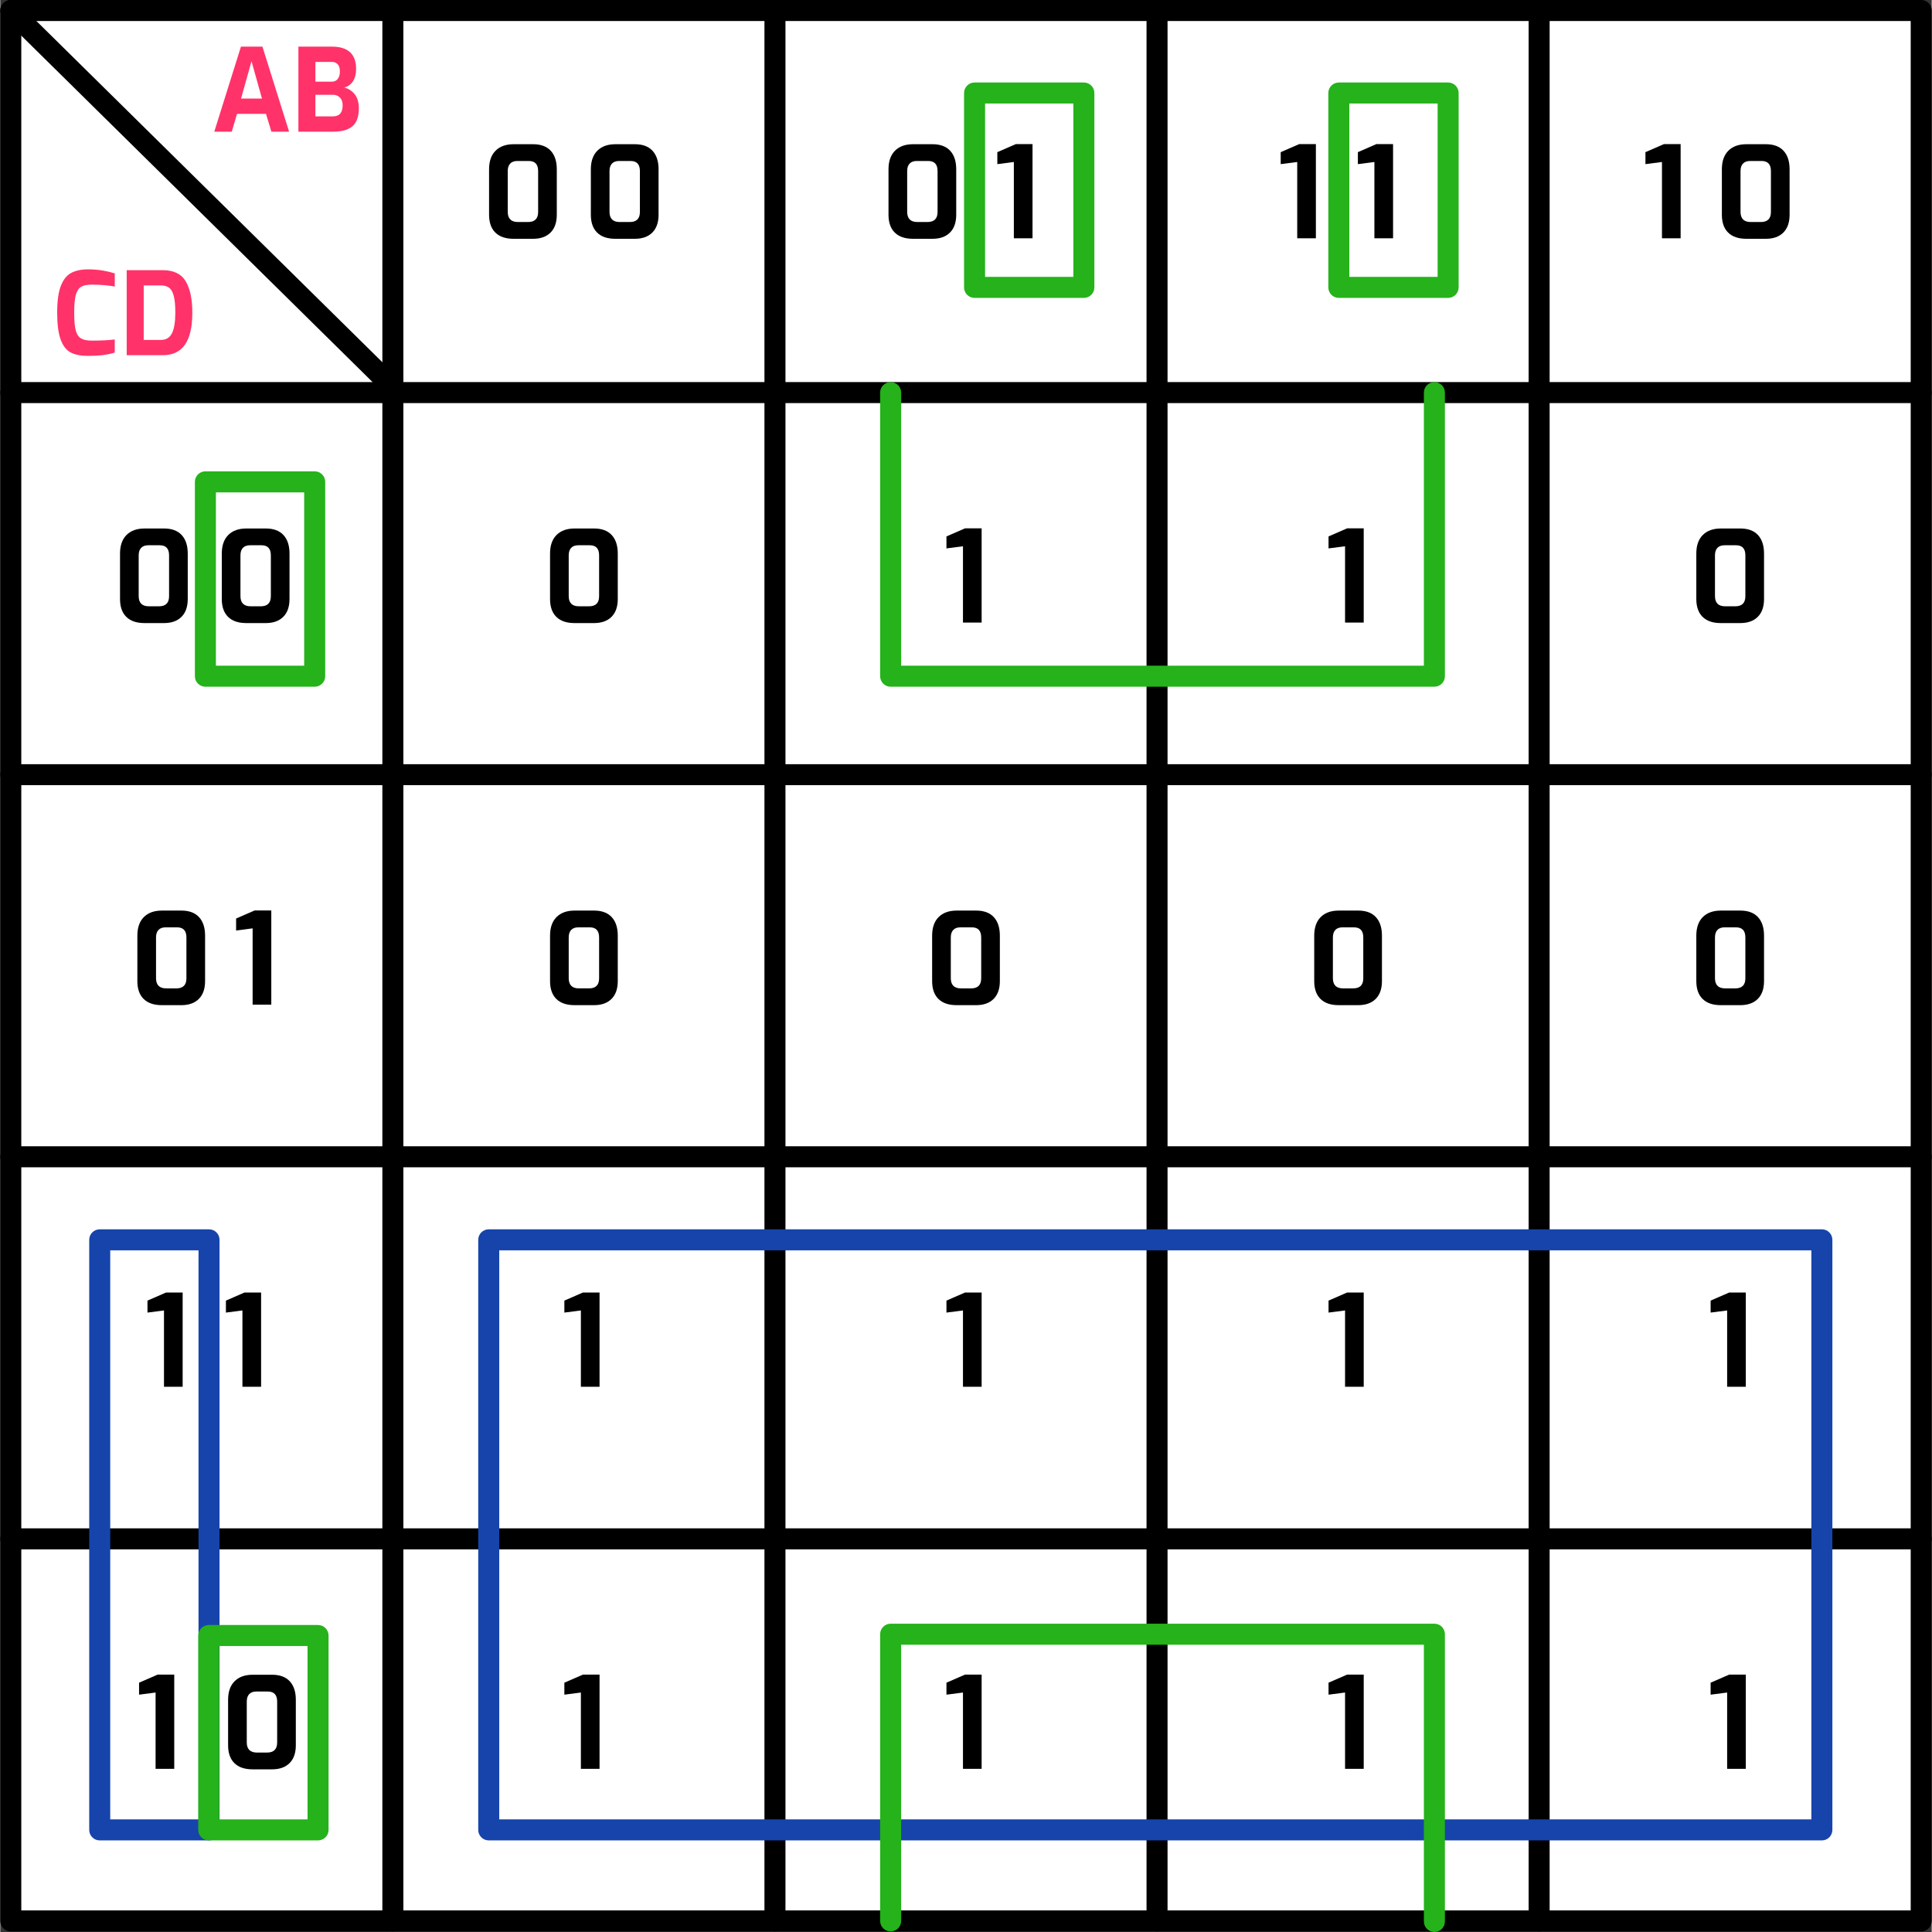 <?xml version="1.0" encoding="iso-8859-1"?>
<!-- Generator: Adobe Illustrator 23.0.3, SVG Export Plug-In . SVG Version: 6.00 Build 0)  -->
<svg version="1.1" id="Layer_3" xmlns="http://www.w3.org/2000/svg" xmlns:xlink="http://www.w3.org/1999/xlink" x="0px" y="0px"
	 width="382.5" height="382.5" viewBox="0 0 459.458 459.589" style="enable-background:new 0 0 459.458 459.589;" xml:space="preserve">
<rect x="0" y="0" width="459.458" height="459.589" fill="#333333" stroke="none"/>
<g>
	<g>
		<rect x="2.5" y="2.5" style="fill:#FFFFFF;" width="454.458" height="454.458"/>
		<path d="M456.958,459.458H2.5c-1.381,0-2.5-1.119-2.5-2.5V2.5C0,1.119,1.119,0,2.5,0h454.458c1.381,0,2.5,1.119,2.5,2.5v454.458
			C459.458,458.339,458.338,459.458,456.958,459.458z M5,454.458h449.458V5H5V454.458z"/>
	</g>
	<g>
		<line style="fill:#FFFFFF;" x1="2.5" y1="366.067" x2="456.958" y2="366.067"/>
		<path d="M456.958,368.566H2.5c-1.381,0-2.5-1.119-2.5-2.5s1.119-2.5,2.5-2.5h454.458c1.381,0,2.5,1.119,2.5,2.5
			S458.338,368.566,456.958,368.566z"/>
	</g>
	<g>
		<line style="fill:#FFFFFF;" x1="2.5" y1="275.175" x2="456.958" y2="275.175"/>
		<path d="M456.958,277.675H2.5c-1.381,0-2.5-1.119-2.5-2.5s1.119-2.5,2.5-2.5h454.458c1.381,0,2.5,1.119,2.5,2.5
			S458.338,277.675,456.958,277.675z"/>
	</g>
	<g>
		<line style="fill:#FFFFFF;" x1="2.5" y1="184.283" x2="456.958" y2="184.283"/>
		<path d="M456.958,186.783H2.5c-1.381,0-2.5-1.119-2.5-2.5s1.119-2.5,2.5-2.5h454.458c1.381,0,2.5,1.119,2.5,2.5
			S458.338,186.783,456.958,186.783z"/>
	</g>
	<g>
		<line style="fill:#FFFFFF;" x1="2.5" y1="93.392" x2="456.958" y2="93.392"/>
		<path d="M456.958,95.892H2.5c-1.381,0-2.5-1.119-2.5-2.5s1.119-2.5,2.5-2.5h454.458c1.381,0,2.5,1.119,2.5,2.5
			S458.338,95.892,456.958,95.892z"/>
	</g>
	<g>
		<line style="fill:#FFFFFF;" x1="366.066" y1="2.5" x2="366.066" y2="456.958"/>
		<path d="M366.066,459.458c-1.381,0-2.5-1.119-2.5-2.5V2.5c0-1.381,1.119-2.5,2.5-2.5s2.5,1.119,2.5,2.5v454.458
			C368.566,458.339,367.447,459.458,366.066,459.458z"/>
	</g>
	<g>
		<line style="fill:#FFFFFF;" x1="275.175" y1="2.5" x2="275.175" y2="456.958"/>
		<path d="M275.174,459.458c-1.381,0-2.5-1.119-2.5-2.5V2.5c0-1.381,1.119-2.5,2.5-2.5s2.5,1.119,2.5,2.5v454.458
			C277.674,458.339,276.555,459.458,275.174,459.458z"/>
	</g>
	<g>
		<line style="fill:#FFFFFF;" x1="184.283" y1="2.5" x2="184.283" y2="456.958"/>
		<path d="M184.283,459.458c-1.381,0-2.5-1.119-2.5-2.5V2.5c0-1.381,1.119-2.5,2.5-2.5s2.5,1.119,2.5,2.5v454.458
			C186.783,458.339,185.664,459.458,184.283,459.458z"/>
	</g>
	<g>
		<line style="fill:#FFFFFF;" x1="93.392" y1="2.5" x2="93.392" y2="456.958"/>
		<path d="M93.392,459.458c-1.381,0-2.5-1.119-2.5-2.5V2.5c0-1.381,1.119-2.5,2.5-2.5s2.5,1.119,2.5,2.5v454.458
			C95.892,458.339,94.773,459.458,93.392,459.458z"/>
	</g>
</g>
<g>
	<path d="M117.777,55.335c-1-0.979-1.5-2.4-1.5-4.26v-10.8c0-1.92,0.515-3.395,1.545-4.425c1.03-1.03,2.465-1.545,4.305-1.545h4.62
		c1.84,0,3.24,0.52,4.2,1.56s1.44,2.51,1.44,4.41v10.8c0,1.84-0.495,3.255-1.485,4.245c-0.99,0.99-2.375,1.485-4.155,1.485h-4.65
		C120.217,56.805,118.777,56.316,117.777,55.335z M125.547,52.815c1.6,0,2.4-0.8,2.4-2.4v-9.72c0-1.6-0.74-2.4-2.22-2.4h-2.73
		c-0.74,0-1.305,0.206-1.695,0.615c-0.39,0.41-0.585,1.005-0.585,1.785v9.69c0,1.62,0.81,2.43,2.43,2.43H125.547z"/>
	<path d="M141.987,55.335c-1-0.979-1.5-2.4-1.5-4.26v-10.8c0-1.92,0.515-3.395,1.545-4.425c1.03-1.03,2.465-1.545,4.305-1.545h4.62
		c1.84,0,3.24,0.52,4.2,1.56s1.44,2.51,1.44,4.41v10.8c0,1.84-0.495,3.255-1.485,4.245c-0.99,0.99-2.375,1.485-4.155,1.485h-4.65
		C144.427,56.805,142.987,56.316,141.987,55.335z M149.757,52.815c1.6,0,2.4-0.8,2.4-2.4v-9.72c0-1.6-0.74-2.4-2.22-2.4h-2.73
		c-0.74,0-1.305,0.206-1.695,0.615c-0.39,0.41-0.585,1.005-0.585,1.785v9.69c0,1.62,0.81,2.43,2.43,2.43H149.757z"/>
</g>
<g>
	<path d="M132.282,146.748c-1-0.979-1.5-2.4-1.5-4.26v-10.8c0-1.92,0.515-3.395,1.545-4.425c1.03-1.03,2.465-1.545,4.305-1.545h4.62
		c1.84,0,3.24,0.52,4.2,1.56s1.44,2.51,1.44,4.41v10.8c0,1.84-0.495,3.255-1.485,4.245c-0.99,0.99-2.375,1.485-4.155,1.485h-4.65
		C134.722,148.219,133.282,147.729,132.282,146.748z M140.052,144.228c1.6,0,2.4-0.8,2.4-2.4v-9.72c0-1.6-0.74-2.4-2.22-2.4h-2.73
		c-0.74,0-1.305,0.206-1.695,0.615c-0.39,0.41-0.585,1.005-0.585,1.785v9.69c0,1.62,0.81,2.43,2.43,2.43H140.052z"/>
</g>
<g>
	<path d="M229.009,129.948l-3.93,0.51v-2.85l4.41-1.92h3.96v22.41h-4.44V129.948z"/>
</g>
<g>
	<path d="M319.901,129.948l-3.93,0.51v-2.85l4.409-1.92h3.96v22.41h-4.439V129.948z"/>
</g>
<g>
	<path d="M404.958,146.748c-1-0.979-1.5-2.4-1.5-4.26v-10.8c0-1.92,0.515-3.395,1.545-4.425c1.029-1.03,2.465-1.545,4.305-1.545
		h4.62c1.84,0,3.24,0.52,4.2,1.56s1.439,2.51,1.439,4.41v10.8c0,1.84-0.494,3.255-1.484,4.245c-0.99,0.99-2.375,1.485-4.155,1.485
		h-4.649C407.397,148.219,405.958,147.729,404.958,146.748z M412.727,144.228c1.601,0,2.4-0.8,2.4-2.4v-9.72
		c0-1.6-0.74-2.4-2.22-2.4h-2.73c-0.74,0-1.305,0.206-1.695,0.615c-0.39,0.41-0.585,1.005-0.585,1.785v9.69
		c0,1.62,0.811,2.43,2.431,2.43H412.727z"/>
</g>
<g>
	<path d="M132.282,237.639c-1-0.979-1.5-2.4-1.5-4.26v-10.801c0-1.92,0.515-3.395,1.545-4.425c1.03-1.03,2.465-1.545,4.305-1.545
		h4.62c1.84,0,3.24,0.52,4.2,1.56s1.44,2.51,1.44,4.41v10.801c0,1.84-0.495,3.255-1.485,4.244c-0.99,0.99-2.375,1.485-4.155,1.485
		h-4.65C134.722,239.109,133.282,238.62,132.282,237.639z M140.052,235.119c1.6,0,2.4-0.8,2.4-2.399v-9.721c0-1.6-0.74-2.4-2.22-2.4
		h-2.73c-0.74,0-1.305,0.206-1.695,0.615c-0.39,0.41-0.585,1.005-0.585,1.785v9.69c0,1.62,0.81,2.43,2.43,2.43H140.052z"/>
</g>
<g>
	<path d="M223.174,237.639c-1-0.979-1.5-2.399-1.5-4.26v-10.8c0-1.92,0.515-3.395,1.545-4.425c1.03-1.03,2.465-1.545,4.305-1.545
		h4.62c1.84,0,3.24,0.52,4.2,1.56s1.439,2.51,1.439,4.41v10.8c0,1.841-0.494,3.255-1.484,4.245s-2.375,1.485-4.155,1.485h-4.649
		C225.614,239.11,224.174,238.62,223.174,237.639z M230.944,235.12c1.601,0,2.4-0.8,2.4-2.4V223c0-1.6-0.74-2.4-2.22-2.4h-2.73
		c-0.74,0-1.305,0.206-1.695,0.615c-0.39,0.41-0.585,1.005-0.585,1.785v9.69c0,1.619,0.81,2.43,2.43,2.43H230.944z"/>
</g>
<g>
	<path d="M314.066,237.639c-1-0.979-1.5-2.4-1.5-4.26v-10.8c0-1.92,0.515-3.395,1.545-4.425c1.03-1.03,2.465-1.545,4.306-1.545h4.62
		c1.84,0,3.239,0.52,4.199,1.56s1.44,2.51,1.44,4.41v10.8c0,1.84-0.495,3.255-1.485,4.244c-0.989,0.99-2.375,1.485-4.154,1.485
		h-4.65C316.506,239.109,315.066,238.62,314.066,237.639z M321.836,235.119c1.6,0,2.399-0.8,2.399-2.399v-9.72
		c0-1.6-0.739-2.4-2.22-2.4h-2.729c-0.74,0-1.306,0.206-1.695,0.615c-0.39,0.41-0.585,1.005-0.585,1.785v9.69
		c0,1.62,0.81,2.43,2.43,2.43H321.836z"/>
</g>
<g>
	<path d="M404.958,237.639c-1-0.979-1.5-2.4-1.5-4.26v-10.8c0-1.92,0.515-3.395,1.545-4.425c1.029-1.03,2.465-1.545,4.305-1.545
		h4.62c1.84,0,3.24,0.52,4.2,1.56s1.439,2.51,1.439,4.41v10.8c0,1.84-0.494,3.255-1.484,4.244c-0.99,0.99-2.375,1.485-4.155,1.485
		h-4.649C407.397,239.109,405.958,238.62,404.958,237.639z M412.727,235.119c1.601,0,2.4-0.8,2.4-2.399v-9.72
		c0-1.6-0.74-2.4-2.22-2.4h-2.73c-0.74,0-1.305,0.206-1.695,0.615c-0.39,0.41-0.585,1.005-0.585,1.785v9.69
		c0,1.62,0.811,2.43,2.431,2.43H412.727z"/>
</g>
<g>
	<path d="M138.117,311.731l-3.93,0.51v-2.85l4.41-1.92h3.96v22.41h-4.44V311.731z"/>
</g>
<g>
	<path d="M229.009,311.731l-3.93,0.51v-2.85l4.41-1.92h3.96v22.41h-4.44V311.731z"/>
</g>
<g>
	<path d="M319.901,311.731l-3.93,0.51v-2.85l4.41-1.92h3.96v22.41h-4.44V311.731z"/>
</g>
<g>
	<path d="M410.793,311.731l-3.93,0.51v-2.85l4.409-1.92h3.96v22.41h-4.439V311.731z"/>
</g>
<g>
	<path d="M138.117,402.623l-3.93,0.51v-2.851l4.41-1.92h3.96v22.41h-4.44V402.623z"/>
</g>
<g>
	<path d="M229.009,402.623l-3.93,0.51v-2.851l4.41-1.92h3.96v22.41h-4.44V402.623z"/>
</g>
<g>
	<path d="M319.901,402.623l-3.93,0.51v-2.851l4.41-1.92h3.96v22.41h-4.44V402.623z"/>
</g>
<g>
	<path d="M410.793,402.623l-3.93,0.51v-2.851l4.409-1.92h3.96v22.41h-4.439V402.623z"/>
</g>
<g>
	<path d="M29.986,146.748c-1-0.979-1.5-2.4-1.5-4.26v-10.8c0-1.92,0.515-3.395,1.545-4.425c1.03-1.03,2.465-1.545,4.305-1.545h4.62
		c1.84,0,3.24,0.52,4.2,1.56s1.44,2.51,1.44,4.41v10.8c0,1.84-0.495,3.255-1.485,4.245c-0.99,0.99-2.375,1.485-4.155,1.485h-4.65
		C32.426,148.219,30.986,147.729,29.986,146.748z M37.756,144.228c1.6,0,2.4-0.8,2.4-2.4v-9.72c0-1.6-0.74-2.4-2.22-2.4h-2.73
		c-0.74,0-1.305,0.206-1.695,0.615c-0.39,0.41-0.585,1.005-0.585,1.785v9.69c0,1.62,0.81,2.43,2.43,2.43H37.756z"/>
	<path d="M54.195,146.748c-1-0.979-1.5-2.4-1.5-4.26v-10.8c0-1.92,0.515-3.395,1.545-4.425c1.03-1.03,2.465-1.545,4.305-1.545h4.62
		c1.84,0,3.24,0.52,4.2,1.56s1.44,2.51,1.44,4.41v10.8c0,1.84-0.495,3.255-1.485,4.245c-0.99,0.99-2.375,1.485-4.155,1.485h-4.65
		C56.635,148.219,55.195,147.729,54.195,146.748z M61.965,144.228c1.6,0,2.4-0.8,2.4-2.4v-9.72c0-1.6-0.74-2.4-2.22-2.4h-2.73
		c-0.74,0-1.305,0.206-1.695,0.615c-0.39,0.41-0.585,1.005-0.585,1.785v9.69c0,1.62,0.81,2.43,2.43,2.43H61.965z"/>
</g>
<g>
	<path d="M212.794,55.335c-1-0.979-1.5-2.4-1.5-4.26v-10.8c0-1.92,0.515-3.395,1.545-4.425c1.03-1.03,2.465-1.545,4.305-1.545h4.62
		c1.84,0,3.24,0.52,4.2,1.56s1.44,2.51,1.44,4.41v10.8c0,1.84-0.495,3.255-1.485,4.245c-0.99,0.99-2.375,1.485-4.155,1.485h-4.65
		C215.234,56.805,213.794,56.316,212.794,55.335z M220.565,52.815c1.6,0,2.4-0.8,2.4-2.4v-9.72c0-1.6-0.74-2.4-2.22-2.4h-2.73
		c-0.74,0-1.305,0.206-1.695,0.615c-0.39,0.41-0.585,1.005-0.585,1.785v9.69c0,1.62,0.81,2.43,2.43,2.43H220.565z"/>
	<path d="M241.114,38.535l-3.93,0.51v-2.85l4.41-1.92h3.96v22.41h-4.44V38.535z"/>
</g>
<g>
	<path d="M34.111,237.639c-1-0.979-1.5-2.399-1.5-4.26v-10.8c0-1.92,0.515-3.395,1.545-4.425c1.03-1.03,2.465-1.545,4.305-1.545
		h4.62c1.84,0,3.24,0.52,4.2,1.56s1.44,2.51,1.44,4.41v10.8c0,1.841-0.495,3.255-1.485,4.245c-0.99,0.99-2.375,1.485-4.155,1.485
		h-4.65C36.551,239.11,35.111,238.62,34.111,237.639z M41.881,235.12c1.6,0,2.4-0.8,2.4-2.4v-9.72c0-1.6-0.74-2.4-2.22-2.4h-2.73
		c-0.74,0-1.305,0.206-1.695,0.615c-0.39,0.41-0.585,1.005-0.585,1.785v9.691c0,1.619,0.81,2.43,2.43,2.43H41.881z"/>
	<path d="M60.03,220.84l-3.93,0.51v-2.85l4.41-1.92h3.96v22.411h-4.44V220.84z"/>
</g>
<g>
	<path d="M308.521,38.535l-3.93,0.51v-2.85l4.41-1.92h3.96v22.41h-4.44V38.535z"/>
	<path d="M326.881,38.535l-3.93,0.51v-2.85l4.409-1.92h3.96v22.41h-4.439V38.535z"/>
</g>
<g>
	<path d="M38.946,311.731l-3.93,0.51v-2.85l4.41-1.92h3.96v22.41h-4.44V311.731z"/>
	<path d="M57.606,311.731l-3.93,0.51v-2.85l4.41-1.92h3.96v22.41h-4.44V311.731z"/>
</g>
<g>
	<path d="M395.288,38.535l-3.93,0.51v-2.85l4.409-1.92h3.96v22.41h-4.439V38.535z"/>
	<path d="M411.038,55.335c-1-0.979-1.5-2.4-1.5-4.26v-10.8c0-1.92,0.515-3.395,1.545-4.425c1.029-1.03,2.465-1.545,4.305-1.545h4.62
		c1.84,0,3.24,0.52,4.2,1.56s1.439,2.51,1.439,4.41v10.8c0,1.84-0.494,3.255-1.484,4.245c-0.99,0.99-2.375,1.485-4.155,1.485h-4.649
		C413.477,56.805,412.038,56.316,411.038,55.335z M418.807,52.815c1.601,0,2.4-0.8,2.4-2.4v-9.72c0-1.6-0.74-2.4-2.22-2.4h-2.73
		c-0.74,0-1.305,0.206-1.695,0.615c-0.39,0.41-0.585,1.005-0.585,1.785v9.69c0,1.62,0.811,2.43,2.431,2.43H418.807z"/>
</g>
<g>
	<path d="M36.946,402.623l-3.93,0.51v-2.85l4.41-1.92h3.96v22.41h-4.44V402.623z"/>
	<path d="M55.696,419.423c-1-0.979-1.5-2.399-1.5-4.26v-10.8c0-1.92,0.515-3.395,1.545-4.425c1.03-1.03,2.465-1.545,4.305-1.545
		h4.62c1.84,0,3.24,0.52,4.2,1.56s1.44,2.51,1.44,4.41v10.8c0,1.841-0.495,3.255-1.485,4.245c-0.99,0.99-2.375,1.485-4.155,1.485
		h-4.65C58.136,420.893,56.696,420.403,55.696,419.423z M63.466,416.903c1.6,0,2.4-0.8,2.4-2.4v-9.72c0-1.6-0.74-2.4-2.22-2.4h-2.73
		c-0.74,0-1.305,0.206-1.695,0.615c-0.39,0.41-0.585,1.005-0.585,1.785v9.69c0,1.619,0.81,2.43,2.43,2.43H63.466z"/>
</g>
<g>
	<line style="fill:#FFFFFF;" x1="2.5" y1="2.5" x2="93.392" y2="92.144"/>
	<path d="M93.392,94.644c-0.634,0-1.269-0.24-1.755-0.72L0.745,4.28C-0.239,3.311-0.249,1.728,0.72,0.745
		C1.689-0.239,3.273-0.249,4.255,0.72l90.892,89.644c0.983,0.969,0.994,2.552,0.024,3.535
		C94.683,94.396,94.037,94.644,93.392,94.644z"/>
</g>
<g>
	<path style="fill:#25B21A;" d="M344.42,70.865h-26c-1.381,0-2.5-1.119-2.5-2.5V22.126c0-1.381,1.119-2.5,2.5-2.5h26
		c1.381,0,2.5,1.119,2.5,2.5v46.238C346.92,69.745,345.801,70.865,344.42,70.865z M320.92,65.865h21V24.626h-21V65.865z"/>
</g>
<g>
	<path style="fill:#1644AB;" d="M49.658,437.8h-26c-1.381,0-2.5-1.119-2.5-2.5V294.932c0-1.381,1.119-2.5,2.5-2.5h26
		c1.381,0,2.5,1.119,2.5,2.5V435.3C52.158,436.68,51.039,437.8,49.658,437.8z M26.158,432.8h21V297.432h-21V432.8z"/>
</g>
<g>
	<path style="fill:#1644AB;" d="M433.326,437.8H116.197c-1.381,0-2.5-1.119-2.5-2.5V294.932c0-1.381,1.119-2.5,2.5-2.5h317.128
		c1.381,0,2.5,1.119,2.5,2.5V435.3C435.826,436.68,434.707,437.8,433.326,437.8z M118.697,432.8h312.128V297.432H118.697V432.8z"/>
</g>
<g>
	<path style="fill:#25B21A;" d="M257.767,70.865h-26c-1.381,0-2.5-1.119-2.5-2.5V22.126c0-1.381,1.119-2.5,2.5-2.5h26
		c1.381,0,2.5,1.119,2.5,2.5v46.238C260.267,69.745,259.148,70.865,257.767,70.865z M234.267,65.865h21V24.626h-21V65.865z"/>
</g>
<g>
	<path style="fill:#25B21A;" d="M74.795,163.36h-26c-1.381,0-2.5-1.119-2.5-2.5v-46.238c0-1.381,1.119-2.5,2.5-2.5h26
		c1.381,0,2.5,1.119,2.5,2.5v46.238C77.295,162.24,76.176,163.36,74.795,163.36z M51.295,158.36h21v-41.238h-21V158.36z"/>
</g>
<g>
	<path style="fill:#25B21A;" d="M75.595,437.8h-26c-1.381,0-2.5-1.119-2.5-2.5v-46.238c0-1.381,1.119-2.5,2.5-2.5h26
		c1.381,0,2.5,1.119,2.5,2.5V435.3C78.095,436.68,76.976,437.8,75.595,437.8z M52.095,432.8h21v-41.238h-21V432.8z"/>
</g>
<g>
	<path style="fill:#25B21A;" d="M341.153,163.36H211.804c-1.381,0-2.5-1.119-2.5-2.5V93.392c0-1.381,1.119-2.5,2.5-2.5
		s2.5,1.119,2.5,2.5v64.968h124.349V93.392c0-1.381,1.119-2.5,2.5-2.5s2.5,1.119,2.5,2.5v67.468
		C343.653,162.24,342.534,163.36,341.153,163.36z"/>
</g>
<g>
	<path style="fill:#25B21A;" d="M341.153,459.589c-1.381,0-2.5-1.119-2.5-2.5v-65.84H214.304v65.709c0,1.381-1.119,2.5-2.5,2.5
		s-2.5-1.119-2.5-2.5v-68.209c0-1.381,1.119-2.5,2.5-2.5h129.349c1.381,0,2.5,1.119,2.5,2.5v68.34
		C343.653,458.469,342.534,459.589,341.153,459.589z"/>
</g>
<g>
	<path style="fill:#FF3369;" d="M57.25,11.092h5.112l6.342,20.23h-4.21l-1.285-4.237H56.32l-1.257,4.237h-4.155L57.25,11.092z
		 M62.253,23.448l-2.488-8.885l-2.488,8.885H62.253z"/>
	<path style="fill:#FF3369;" d="M70.919,11.092h7.956c3.845,0,5.768,1.768,5.768,5.303c0,1.203-0.246,2.183-0.738,2.939
		c-0.492,0.756-1.185,1.253-2.078,1.49c0.984,0.237,1.808,0.765,2.474,1.585s0.998,1.932,0.998,3.335
		c0,2.005-0.506,3.436-1.517,4.292c-1.012,0.856-2.529,1.285-4.552,1.285h-8.311V11.092z M78.901,19.43
		c0.583,0,1.043-0.219,1.38-0.656c0.337-0.437,0.506-1.02,0.506-1.75c0-0.802-0.178-1.385-0.533-1.75
		c-0.355-0.364-0.825-0.547-1.408-0.547h-3.882v4.702H78.901z M79.12,27.686c1.549,0,2.324-0.884,2.324-2.652
		c0-0.766-0.214-1.371-0.643-1.818s-0.989-0.67-1.681-0.67h-4.156v5.14H79.12z"/>
</g>
<g>
	<path style="fill:#FF3369;" d="M16.761,83.854c-1.039-0.537-1.836-1.558-2.392-3.062c-0.556-1.504-0.834-3.659-0.834-6.466
		c0-2.697,0.287-4.793,0.861-6.288c0.574-1.494,1.39-2.529,2.447-3.103c1.057-0.574,2.415-0.861,4.073-0.861
		c1.239,0,2.406,0.096,3.5,0.287c1.093,0.191,2.032,0.415,2.816,0.669v3.144c-0.547-0.127-1.322-0.237-2.324-0.328
		c-1.003-0.091-2.051-0.137-3.144-0.137c-1.094,0-1.932,0.169-2.515,0.506c-0.583,0.337-1.007,0.975-1.271,1.914
		c-0.265,0.939-0.396,2.347-0.396,4.224c0,1.859,0.118,3.253,0.355,4.183c0.236,0.929,0.646,1.577,1.23,1.941
		c0.583,0.365,1.449,0.547,2.597,0.547c2.223,0,4.046-0.091,5.468-0.273v3.116c-1.623,0.529-3.746,0.793-6.37,0.793
		C19.167,84.66,17.8,84.392,16.761,83.854z"/>
	<path style="fill:#FF3369;" d="M30.075,64.266h8.557c2.587,0,4.41,0.875,5.467,2.625c1.057,1.75,1.585,4.247,1.585,7.49
		c0,3.409-0.583,5.946-1.75,7.614c-1.167,1.667-2.935,2.501-5.303,2.501h-8.557V64.266z M38.222,80.861
		c1.221,0,2.096-0.533,2.625-1.6c0.528-1.066,0.792-2.693,0.792-4.88c0-1.713-0.123-3.039-0.369-3.978
		c-0.246-0.938-0.615-1.59-1.107-1.955c-0.492-0.364-1.139-0.547-1.941-0.547h-4.101v12.958H38.222z"/>
</g>
</svg>
